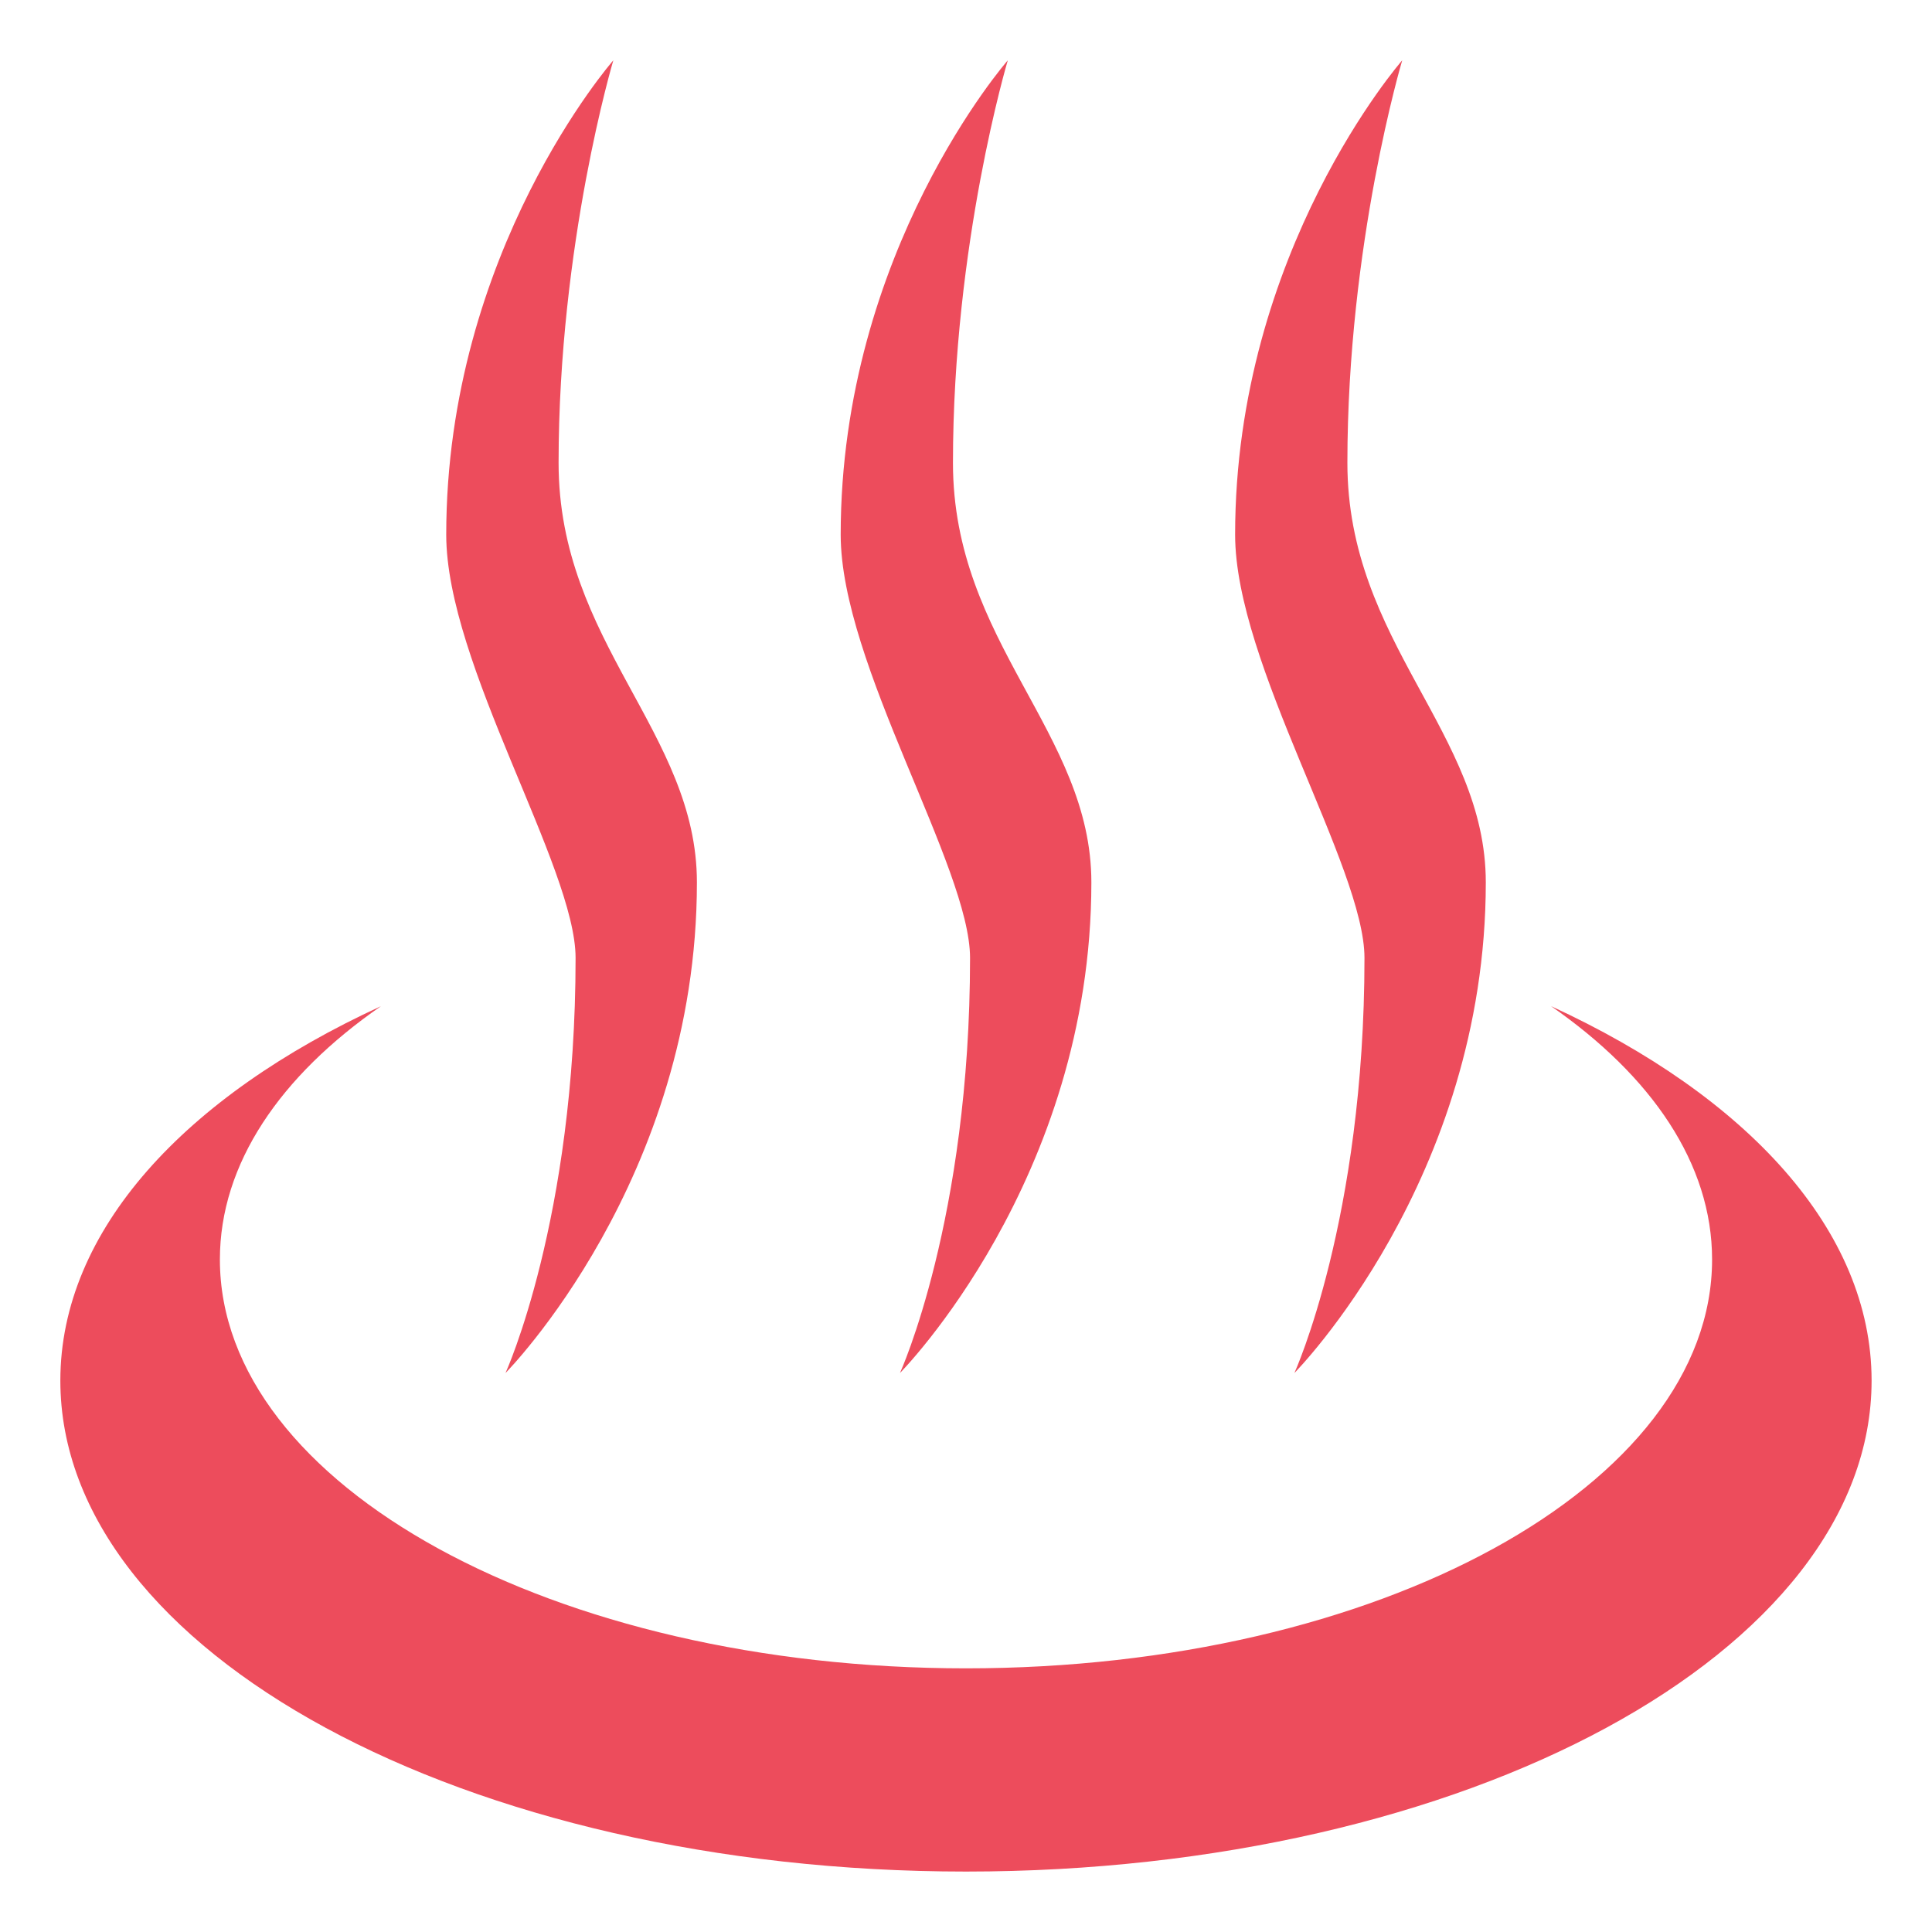 <svg xmlns="http://www.w3.org/2000/svg" viewBox="0 0 64 64" enable-background="new 0 0 64 64"><g fill="#ed4c5c"><path d="m51.38 33.33c3.331 2.31 5.335 5.22 5.335 8.392 0 7.48-11.07 13.544-24.716 13.544s-24.715-6.06-24.715-13.544c0-3.172 2-6.082 5.334-8.39-6.488 2.982-10.619 7.429-10.619 12.402 0 8.983 13.431 16.264 30 16.264s30-7.281 30-16.264c0-4.973-4.131-9.42-10.619-12.404"/><path d="m20.317 2c0 0-1.813 6.07-1.813 13.333 0 5.953 4.582 8.929 4.582 13.899 0 9.851-6.34 16.25-6.34 16.25s2.321-5.09 2.321-13.75c0-3.01-4.285-9.732-4.285-14.02 0-9.403 5.535-15.713 5.535-15.713"/><path d="m33.384 2c0 0-1.816 6.07-1.816 13.333 0 5.953 4.585 8.929 4.585 13.899 0 9.851-6.34 16.25-6.34 16.25s2.321-5.09 2.321-13.75c0-3.01-4.285-9.732-4.285-14.02 0-9.403 5.535-15.713 5.535-15.713"/><path d="m46.45 2c0 0-1.816 6.07-1.816 13.333 0 5.953 4.585 8.929 4.585 13.899 0 9.851-6.34 16.25-6.34 16.25s2.321-5.09 2.321-13.75c0-3.01-4.285-9.732-4.285-14.02 0-9.403 5.535-15.713 5.535-15.713"/></g></svg>